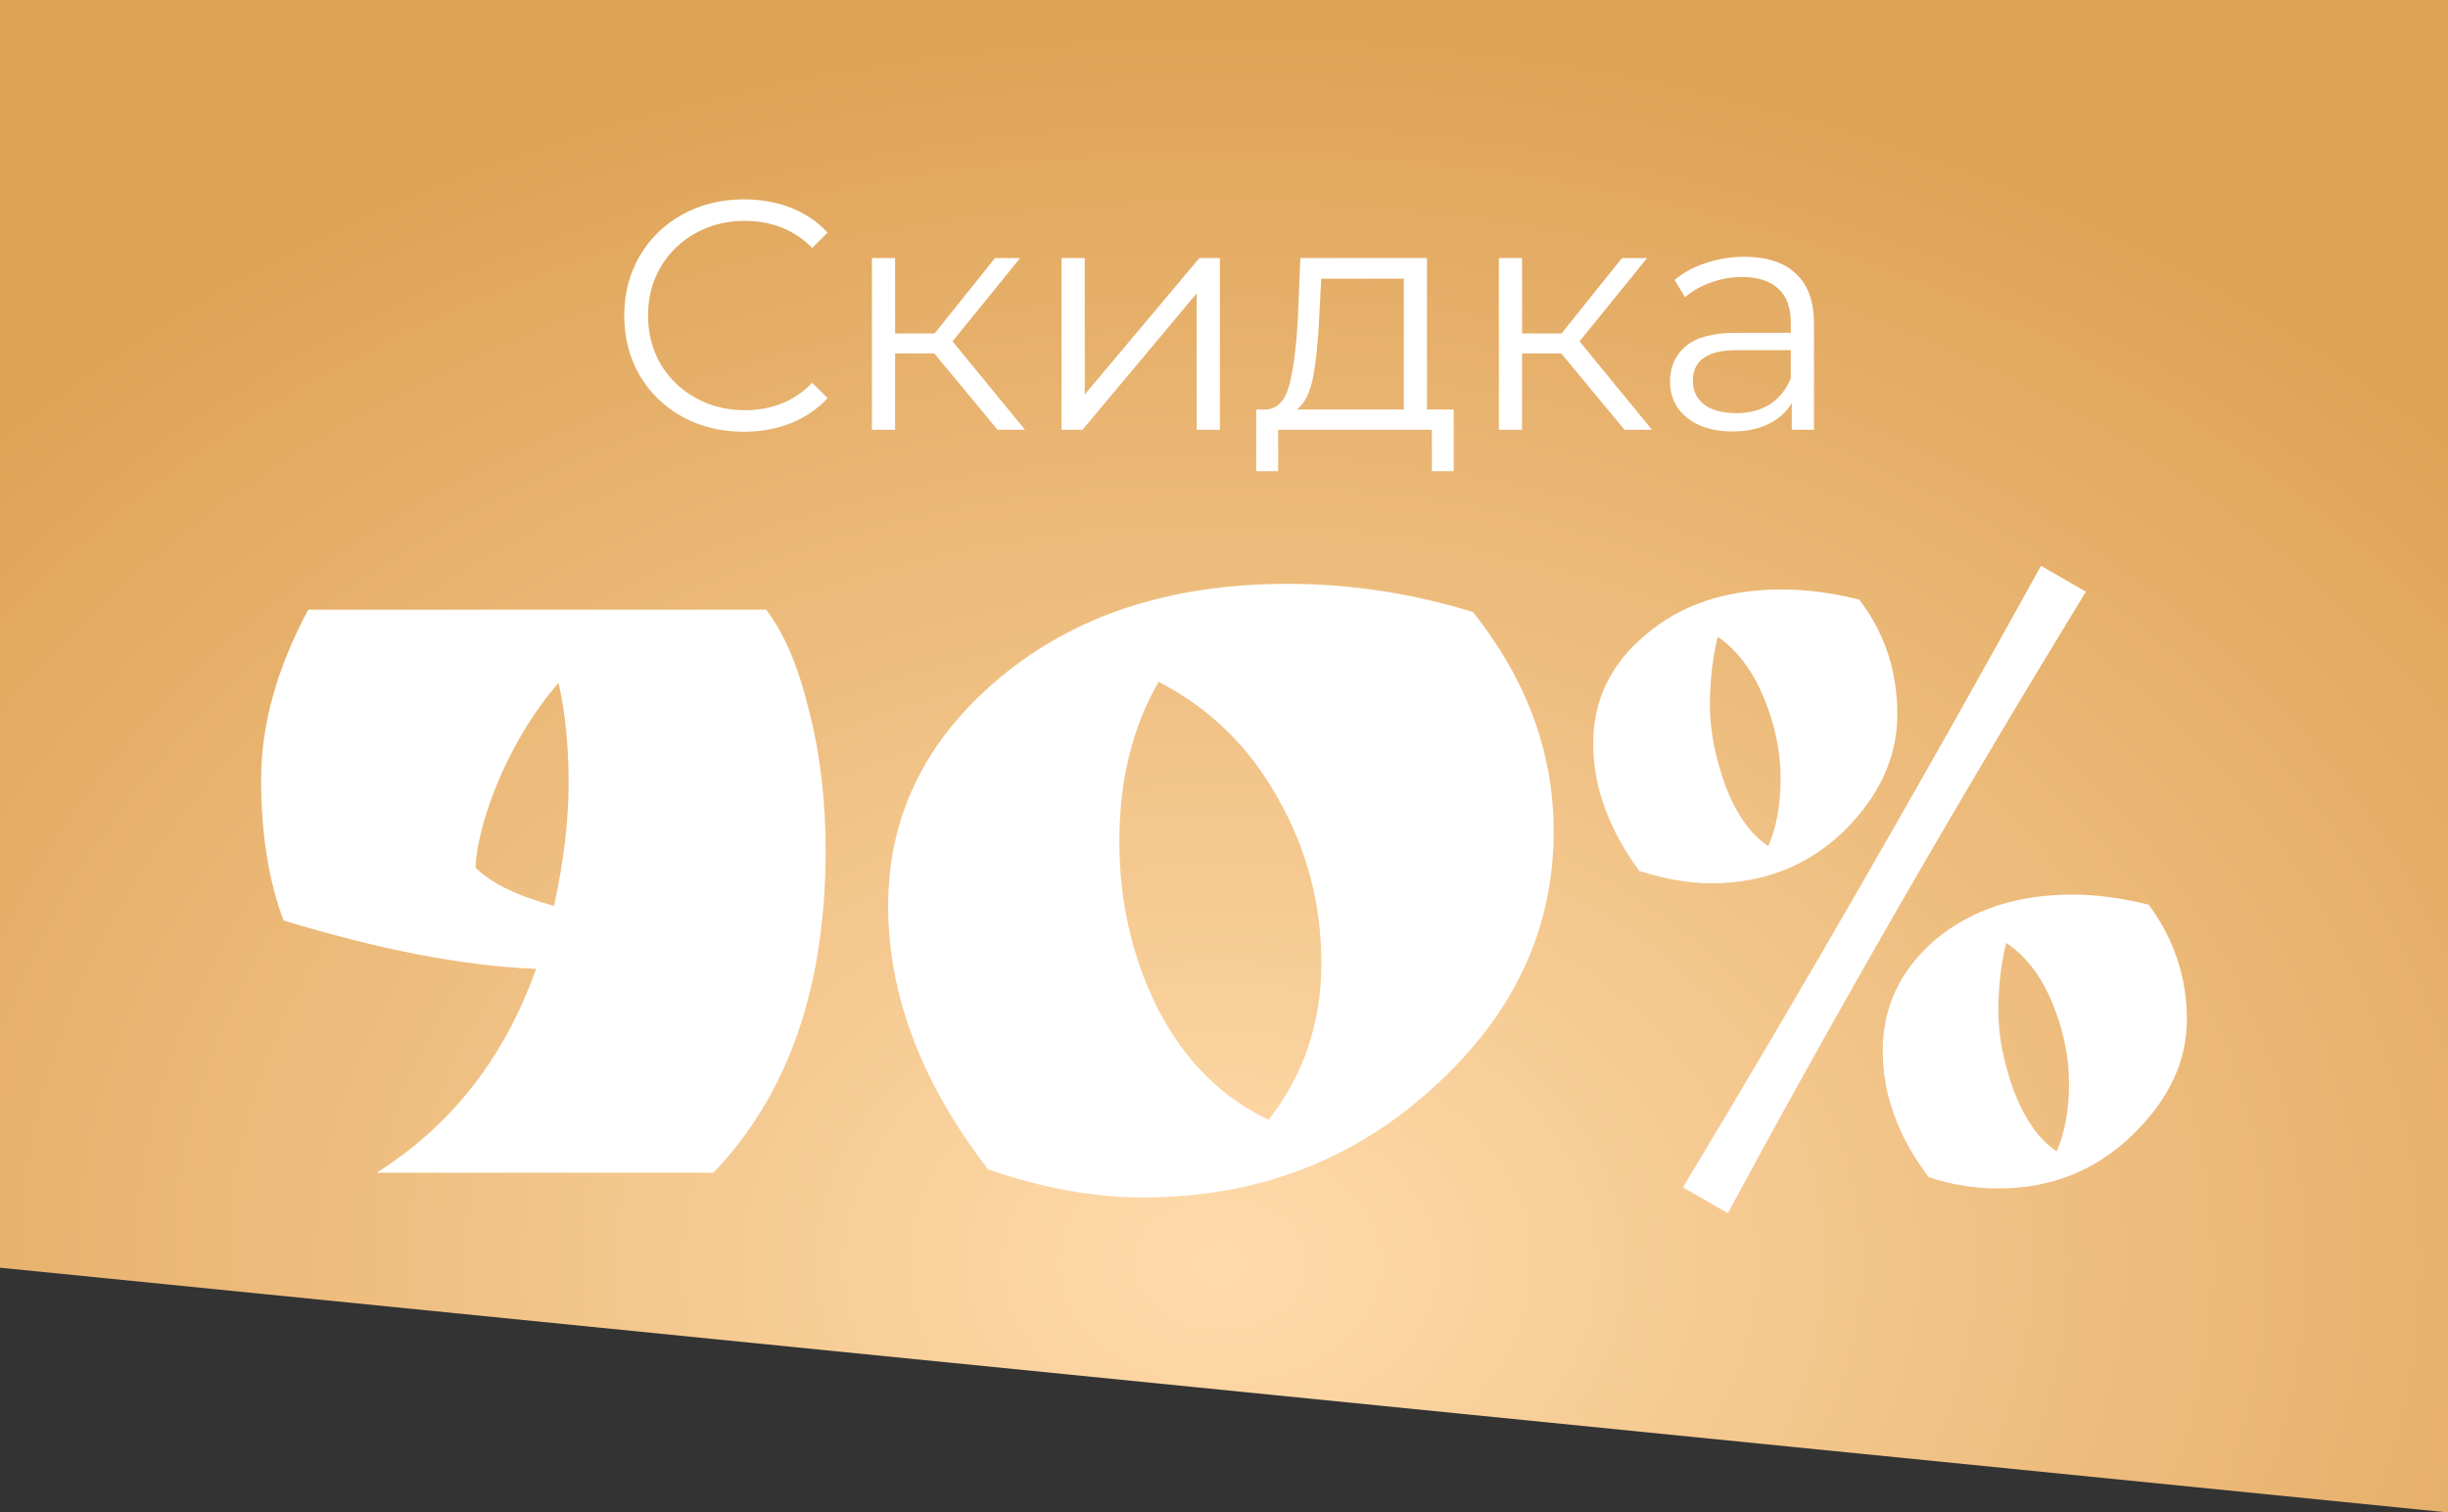 <?xml version="1.0" encoding="UTF-8"?> <svg xmlns="http://www.w3.org/2000/svg" width="450" height="278" viewBox="0 0 450 278" fill="none"><rect x="0" y="0" width="450" height="278" fill="#333333" stroke="none"/> <path d="M0 0H450V278L0 233.016V0Z" fill="url(#paint0_radial)"></path> <path d="M136.71 79.36C132.55 79.36 128.79 78.44 125.43 76.6C122.11 74.76 119.49 72.22 117.57 68.98C115.69 65.7 114.75 62.04 114.75 58C114.75 53.96 115.69 50.32 117.57 47.08C119.49 43.8 122.13 41.24 125.49 39.4C128.85 37.56 132.61 36.64 136.77 36.64C139.89 36.64 142.77 37.16 145.41 38.2C148.05 39.24 150.29 40.76 152.13 42.76L149.31 45.58C146.03 42.26 141.89 40.6 136.89 40.6C133.57 40.6 130.55 41.36 127.83 42.88C125.11 44.4 122.97 46.48 121.41 49.12C119.89 51.76 119.13 54.72 119.13 58C119.13 61.28 119.89 64.24 121.41 66.88C122.97 69.52 125.11 71.6 127.83 73.12C130.55 74.64 133.57 75.4 136.89 75.4C141.93 75.4 146.07 73.72 149.31 70.36L152.13 73.18C150.29 75.18 148.03 76.72 145.35 77.8C142.71 78.84 139.83 79.36 136.71 79.36ZM171.739 64.96H164.539V79H160.279V47.44H164.539V61.3H171.799L182.899 47.44H187.519L175.099 62.74L188.419 79H183.379L171.739 64.96ZM195.142 47.44H199.402V72.52L220.462 47.44H224.242V79H219.982V53.92L198.982 79H195.142V47.44ZM267.231 75.28V86.62H263.211V79H234.951V86.62H230.931V75.28H232.731C234.851 75.16 236.291 73.6 237.051 70.6C237.811 67.6 238.331 63.4 238.611 58L239.031 47.44H262.311V75.28H267.231ZM242.511 58.24C242.311 62.72 241.931 66.42 241.371 69.34C240.811 72.22 239.811 74.2 238.371 75.28H258.051V51.22H242.871L242.511 58.24ZM286.993 64.96H279.793V79H275.533V47.44H279.793V61.3H287.053L298.153 47.44H302.773L290.353 62.74L303.673 79H298.633L286.993 64.96ZM320.67 47.2C324.79 47.2 327.95 48.24 330.15 50.32C332.35 52.36 333.45 55.4 333.45 59.44V79H329.37V74.08C328.41 75.72 326.99 77 325.11 77.92C323.27 78.84 321.07 79.3 318.51 79.3C314.99 79.3 312.19 78.46 310.11 76.78C308.03 75.1 306.99 72.88 306.99 70.12C306.99 67.44 307.95 65.28 309.87 63.64C311.83 62 314.93 61.18 319.17 61.18H329.19V59.26C329.19 56.54 328.43 54.48 326.91 53.08C325.39 51.64 323.17 50.92 320.25 50.92C318.25 50.92 316.33 51.26 314.49 51.94C312.65 52.58 311.07 53.48 309.75 54.64L307.83 51.46C309.43 50.1 311.35 49.06 313.59 48.34C315.83 47.58 318.19 47.2 320.67 47.2ZM319.17 75.94C321.57 75.94 323.63 75.4 325.35 74.32C327.07 73.2 328.35 71.6 329.19 69.52V64.36H319.29C313.89 64.36 311.19 66.24 311.19 70C311.19 71.84 311.89 73.3 313.29 74.38C314.69 75.42 316.65 75.94 319.17 75.94Z" fill="white"></path> <path d="M151.77 156.36C151.77 181.471 144.893 201.201 131.139 215.55H69.249C83.002 206.857 92.767 194.371 98.544 178.09C85.203 177.539 69.73 174.572 52.126 169.191C49.375 161.879 48 153.256 48 143.322C48 133.25 50.888 122.833 56.665 112.071H140.836C144.136 116.348 146.75 122.488 148.675 130.49C150.738 138.355 151.77 146.978 151.77 156.36ZM101.845 166.501C103.633 158.361 104.527 150.841 104.527 143.943C104.527 137.044 103.908 130.904 102.67 125.523C98.681 130.077 95.174 135.664 92.148 142.287C89.26 148.91 87.679 154.635 87.403 159.464C90.292 162.362 95.105 164.707 101.845 166.501Z" fill="white"></path> <path d="M181.628 214.929C169.388 199.062 163.268 182.919 163.268 166.501C163.268 149.944 170.144 135.94 183.898 124.489C197.651 113.037 215.255 107.311 236.711 107.311C248.126 107.311 259.473 109.036 270.751 112.485C280.653 124.903 285.604 138.355 285.604 152.842C285.604 170.916 278.177 186.645 263.324 200.028C248.608 213.411 230.866 220.103 210.098 220.103C201.021 220.103 191.531 218.378 181.628 214.929ZM212.986 125.317C208.172 133.595 205.766 143.391 205.766 154.704C205.766 165.88 208.172 176.228 212.986 185.748C217.937 195.13 224.677 201.821 233.204 205.823C239.668 197.544 242.9 187.955 242.9 177.056C242.9 166.156 240.218 156.015 234.854 146.633C229.628 137.251 222.338 130.146 212.986 125.317Z" fill="white"></path> <path d="M368.785 173.33C367.823 177.194 367.341 181.402 367.341 185.955C367.341 190.37 368.304 195.268 370.23 200.649C372.293 205.892 374.906 209.548 378.069 211.617C379.582 208.168 380.338 204.029 380.338 199.2C380.338 194.233 379.307 189.266 377.244 184.299C375.181 179.332 372.361 175.676 368.785 173.33ZM317.623 223L309.371 218.24C331.239 181.954 353.175 143.874 375.181 104L383.433 108.76C359.639 147.668 337.703 185.748 317.623 223ZM315.766 117.038C314.803 120.901 314.322 125.11 314.322 129.663C314.322 134.216 315.285 139.183 317.21 144.563C319.273 149.806 321.886 153.463 325.05 155.532C326.563 152.083 327.319 147.944 327.319 143.115C327.319 138.148 326.287 133.181 324.224 128.214C322.161 123.247 319.342 119.522 315.766 117.038ZM301.325 160.085C295.686 152.359 292.867 144.563 292.867 136.699C292.867 128.697 296.099 122.005 302.563 116.624C309.027 111.106 317.348 108.346 327.525 108.346C332.064 108.346 336.809 108.967 341.76 110.209C346.436 116.279 348.774 123.316 348.774 131.318C348.774 139.183 345.473 146.357 338.872 152.842C332.27 159.188 324.156 162.362 314.528 162.362C310.54 162.362 306.139 161.603 301.325 160.085ZM354.551 216.377C348.912 208.927 346.092 201.201 346.092 193.198C346.092 185.058 349.324 178.228 355.788 172.71C362.39 167.191 370.78 164.431 380.957 164.431C385.358 164.431 390.034 165.052 394.986 166.294C399.662 172.641 402 179.677 402 187.403C402 195.13 398.63 202.235 391.891 208.72C385.152 215.205 376.969 218.447 367.341 218.447C362.94 218.447 358.677 217.757 354.551 216.377Z" fill="white"></path> <defs> <radialGradient id="paint0_radial" cx="0" cy="0" r="1" gradientUnits="userSpaceOnUse" gradientTransform="translate(224.328 233.016) rotate(-90) scale(233.016 308.226)"> <stop stop-color="#FFDBAC"></stop> <stop offset="1" stop-color="#DEA255"></stop> </radialGradient> </defs> </svg> 